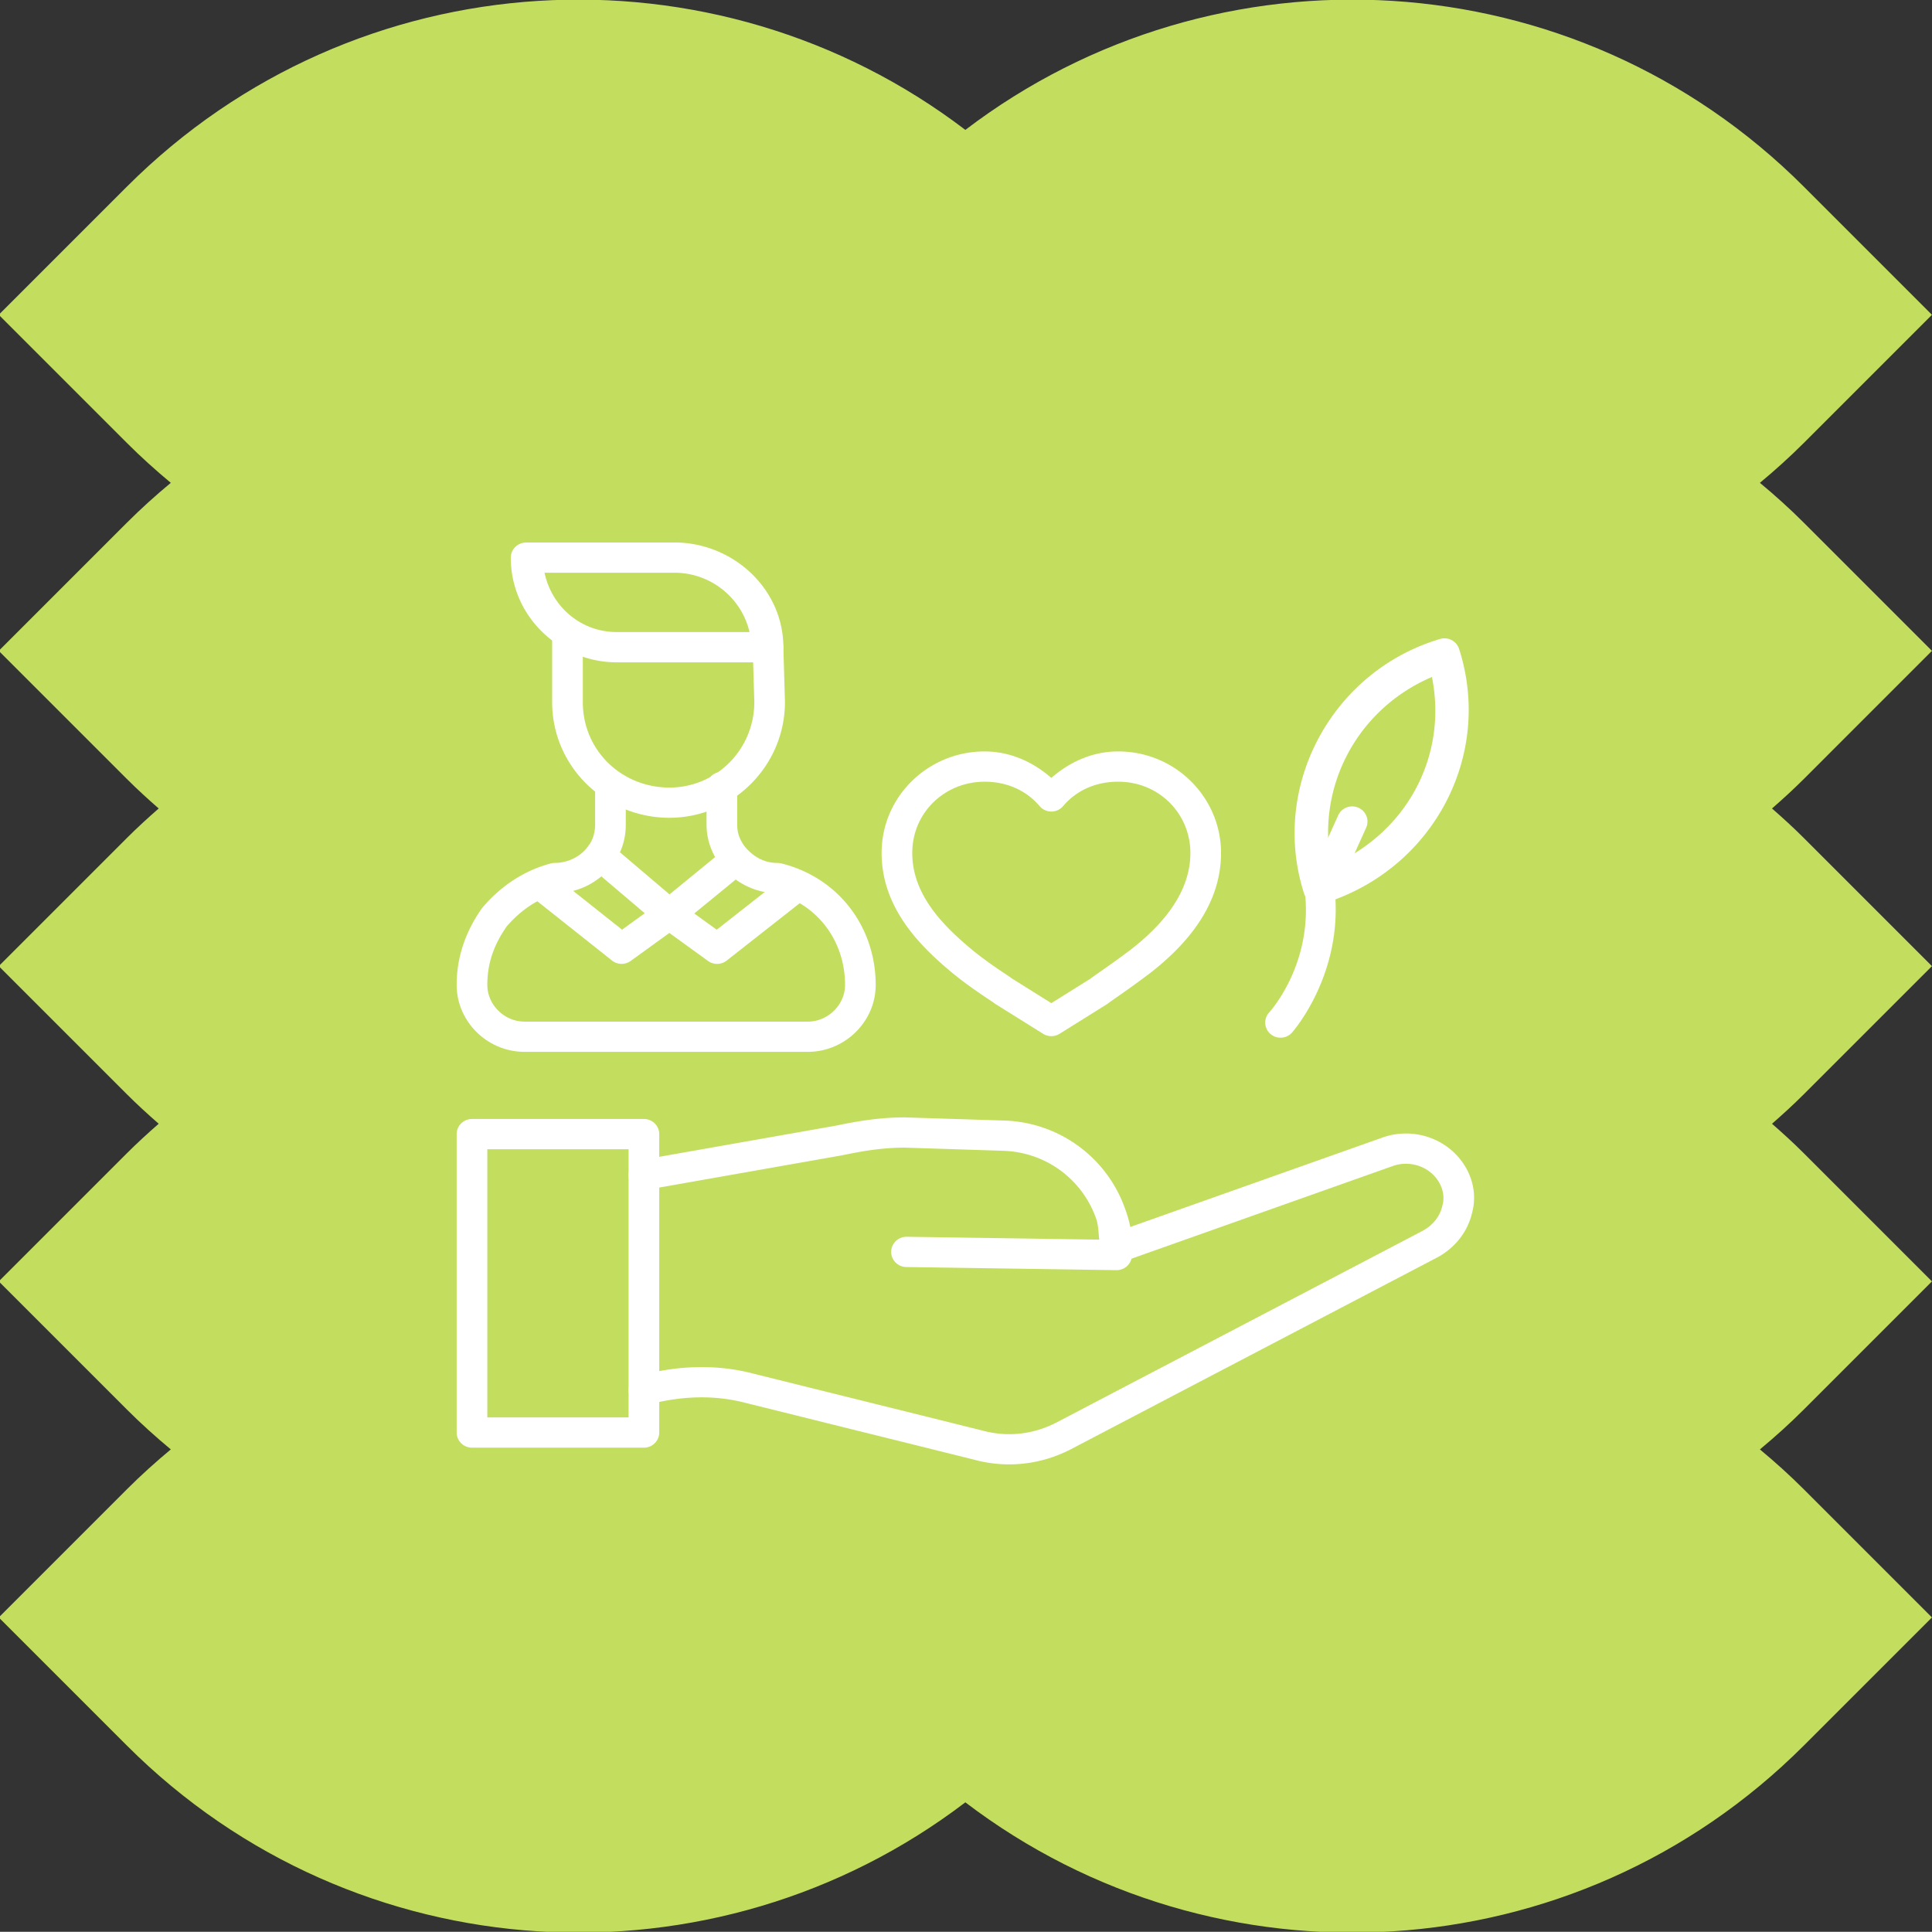 <?xml version="1.0" encoding="UTF-8" standalone="no"?> <svg xmlns:inkscape="http://www.inkscape.org/namespaces/inkscape" xmlns:sodipodi="http://sodipodi.sourceforge.net/DTD/sodipodi-0.dtd" xmlns="http://www.w3.org/2000/svg" xmlns:svg="http://www.w3.org/2000/svg" width="139.467" height="139.453" viewBox="0 0 36.901 36.897" version="1.1" id="svg1" inkscape:version="1.3.2 (091e20e, 2023-11-25, custom)" sodipodi:docname="icon-responsibility-green.svg"><rect x="0" y="0" width="36.901" height="36.897" fill="#333333" stroke="none"/><defs id="defs1"><clipPath id="clipPath47-2"><path d="M 0,1080 H 1920 V 0 H 0 Z" transform="translate(-956.133,-648.042)" id="path47-2"></path></clipPath></defs><g inkscape:label="Layer 1" inkscape:groupmode="layer" id="layer1" transform="translate(-86.519,-130.175)"><path id="path46-8" d="m 0,0 -6.932,6.932 c -0.765,0.765 -1.56,1.481 -2.377,2.159 0.817,0.679 1.612,1.395 2.377,2.16 L 0,18.183 -6.932,25.115 c -12.382,12.382 -31.815,13.4 -45.368,3.072 -13.553,10.328 -32.986,9.31 -45.368,-3.072 l -6.932,-6.932 6.932,-6.932 c 0.765,-0.765 1.561,-1.481 2.377,-2.16 -0.816,-0.678 -1.612,-1.394 -2.377,-2.159 L -104.6,0 l 6.932,-6.932 c 0.559,-0.558 1.136,-1.085 1.722,-1.597 -0.586,-0.513 -1.163,-1.039 -1.722,-1.598 l -6.932,-6.932 6.932,-6.931 c 0.559,-0.559 1.136,-1.085 1.722,-1.598 -0.586,-0.512 -1.163,-1.039 -1.722,-1.597 l -6.932,-6.932 6.932,-6.932 c 0.765,-0.765 1.561,-1.481 2.377,-2.159 -0.816,-0.679 -1.612,-1.395 -2.377,-2.16 l -6.932,-6.932 6.932,-6.931 c 12.382,-12.383 31.815,-13.401 45.368,-3.073 13.553,-10.328 32.986,-9.31 45.368,3.073 L 0,-52.3 l -6.932,6.932 c -0.765,0.765 -1.56,1.481 -2.377,2.16 0.817,0.678 1.612,1.394 2.377,2.159 l 6.932,6.932 -6.932,6.932 c -0.558,0.558 -1.136,1.085 -1.722,1.597 0.586,0.513 1.164,1.039 1.722,1.598 l 6.932,6.931 -6.932,6.932 c -0.558,0.559 -1.136,1.085 -1.722,1.598 0.586,0.512 1.164,1.039 1.722,1.597 z" style="fill:#c3de5e;fill-opacity:1;fill-rule:nonzero;stroke:none" transform="matrix(0.353,0,0,-0.353,123.419,142.606)" clip-path="url(#clipPath47-2)"></path><g id="g12-3-9" transform="matrix(0.304,0,0,0.3,94.926,139.446)" style="fill:#ffffff;fill-opacity:1;stroke-width:1.926"><g style="fill:#ffffff;fill-opacity:1;stroke:#000000;stroke-linecap:round;stroke-linejoin:round;stroke-miterlimit:10" id="g3-1-6"><path style="color:#000000;fill:#ffffff;fill-opacity:1;stroke:none;stroke-linecap:butt;stroke-linejoin:miter;-inkscape-stroke:none" d="m 60.766,41.264 c -0.492,-0.01 -0.989,0.062 -1.471,0.223 a 0.963,0.963 0 0 0 -0.021,0.008 l -16.699,6 a 0.963,0.963 0 0 0 -0.58,1.232 0.963,0.963 0 0 0 1.232,0.58 L 59.904,43.314 c 1.074,-0.358 2.292,0.07 2.859,1.062 0.277,0.486 0.334,1.027 0.211,1.459 a 0.963,0.963 0 0 0 -0.016,0.055 c -0.138,0.619 -0.549,1.19 -1.225,1.566 -9.32e-4,5.19e-4 -10e-4,0.001 -0.002,0.002 L 38.748,59.648 c -1.489,0.788 -3.122,0.959 -4.689,0.523 a 0.963,0.963 0 0 0 -0.023,-0.006 l -14.281,-3.596 c -0.003,-6.93e-4 -0.005,6.92e-4 -0.008,0 -2.388,-0.65 -4.864,-0.535 -7.199,0.102 a 0.963,0.963 0 0 0 -0.676,1.182 0.963,0.963 0 0 0 1.182,0.676 c 2.062,-0.562 4.184,-0.648 6.193,-0.1 a 0.963,0.963 0 0 0 0.02,0.004 l 14.277,3.594 c 2.032,0.564 4.197,0.335 6.107,-0.676 l 23,-12.201 a 0.963,0.963 0 0 0 0.018,-0.008 c 1.114,-0.619 1.892,-1.641 2.16,-2.811 0.264,-0.959 0.124,-2.006 -0.393,-2.91 -0.775,-1.355 -2.195,-2.128 -3.67,-2.158 z" id="path1-0-2"></path><path style="color:#000000;fill:#ffffff;fill-opacity:1;stroke:none;stroke-linecap:butt;stroke-linejoin:miter;-inkscape-stroke:none" d="m 29.199,40.236 c -1.492,0 -2.867,0.214 -4.301,0.521 l -12.268,2.193 a 0.963,0.963 0 0 0 -0.779,1.119 0.963,0.963 0 0 0 1.117,0.777 l 12.301,-2.199 a 0.963,0.963 0 0 0 0.033,-0.006 c 1.364,-0.292 2.585,-0.48 3.891,-0.48 l 6.176,0.201 c 2.704,0.087 4.953,1.821 5.824,4.26 a 0.963,0.963 0 0 0 0.006,0.016 c 0.162,0.432 0.157,0.915 0.209,1.381 l -12.094,-0.182 a 0.963,0.963 0 0 0 -0.977,0.947 0.963,0.963 0 0 0 0.947,0.979 l 13.201,0.199 a 0.963,0.963 0 0 0 0.973,-0.867 c 0.118,-1.181 -0.124,-2.239 -0.457,-3.129 -1.132,-3.155 -4.078,-5.417 -7.57,-5.529 l -6.201,-0.199 a 0.963,0.963 0 0 0 -0.031,-0.002 z" id="path2-3-8"></path><path style="color:#000000;fill:#ffffff;fill-opacity:1;stroke:none;stroke-linecap:butt;stroke-linejoin:miter;-inkscape-stroke:none" d="m 2,40.338 a 0.963,0.963 0 0 0 -0.963,0.963 v 19 A 0.963,0.963 0 0 0 2,61.264 h 10.801 a 0.963,0.963 0 0 0 0.963,-0.963 v -19 a 0.963,0.963 0 0 0 -0.963,-0.963 z m 0.963,1.926 H 11.838 V 59.338 H 2.963 Z" id="path3-4-6"></path></g><g style="fill:#ffffff;fill-opacity:1;stroke:#000000;stroke-linecap:round;stroke-linejoin:round;stroke-miterlimit:10" id="g8-4-5"><path style="color:#000000;fill:#ffffff;fill-opacity:1;stroke:none;stroke-linecap:butt;stroke-linejoin:miter;-inkscape-stroke:none" d="M 8,8.438 A 0.963,0.963 0 0 0 7.037,9.4 v 4.4 c 0,4.117 3.35,7.361 7.363,7.361 4.032,0 7.262,-3.348 7.262,-7.361 a 0.963,0.963 0 0 0 0,-0.027 l -0.1,-3.5 A 0.963,0.963 0 0 0 20.572,9.338 0.963,0.963 0 0 0 19.637,10.328 l 0.102,3.5 -0.002,-0.027 c 0,2.986 -2.368,5.436 -5.336,5.436 -2.986,0 -5.438,-2.353 -5.438,-5.436 V 9.4 A 0.963,0.963 0 0 0 8,8.438 Z" id="path4-1-0"></path><path style="color:#000000;fill:#ffffff;fill-opacity:1;stroke:none;stroke-linecap:butt;stroke-linejoin:miter;-inkscape-stroke:none" d="m 10.699,18.236 a 0.963,0.963 0 0 0 -0.963,0.963 v 2.4 c 0,0.517 -0.165,1.019 -0.389,1.299 a 0.963,0.963 0 0 0 -0.049,0.068 c -0.408,0.612 -1.221,1.07 -2.1,1.07 a 0.963,0.963 0 0 0 -0.248,0.033 c -1.714,0.457 -3.18,1.479 -4.291,2.812 a 0.963,0.963 0 0 0 -0.053,0.068 C 1.618,28.38 1.037,30 1.037,31.801 c 0,2.335 1.929,4.262 4.264,4.262 H 23.1 c 2.335,0 4.264,-1.927 4.264,-4.262 0,-1.801 -0.565,-3.508 -1.594,-4.879 -1.028,-1.371 -2.525,-2.403 -4.336,-2.855 a 0.963,0.963 0 0 0 -0.234,-0.029 c -0.865,0 -1.557,-0.41 -2.107,-1.102 -0.302,-0.461 -0.43,-0.831 -0.43,-1.336 v -2.4 a 0.963,0.963 0 0 0 -0.963,-0.963 0.963,0.963 0 0 0 -0.963,0.963 v 2.4 c 0,0.883 0.28,1.71 0.762,2.434 a 0.963,0.963 0 0 0 0.041,0.059 c 0.846,1.087 2.139,1.871 3.66,1.871 l -0.232,-0.029 c 1.389,0.347 2.492,1.116 3.264,2.145 0.772,1.029 1.207,2.323 1.207,3.723 0,1.265 -1.073,2.336 -2.338,2.336 H 5.301 c -1.265,0 -2.338,-1.071 -2.338,-2.336 0,-1.383 0.414,-2.553 1.207,-3.711 0.885,-1.05 2.004,-1.821 3.277,-2.16 l -0.248,0.033 c 1.503,0 2.868,-0.733 3.664,-1.896 0.558,-0.715 0.799,-1.596 0.799,-2.467 v -2.4 a 0.963,0.963 0 0 0 -0.963,-0.963 z" id="path5-0-1"></path><path style="color:#000000;fill:#ffffff;fill-opacity:1;stroke:none;stroke-linecap:butt;stroke-linejoin:miter;-inkscape-stroke:none" d="m 10.729,22.869 a 0.963,0.963 0 0 0 -1.359,0.104 0.963,0.963 0 0 0 0.104,1.357 l 3.381,2.91 -1.426,1.045 -4.523,-3.635 a 0.963,0.963 0 0 0 -1.355,0.146 0.963,0.963 0 0 0 0.148,1.354 L 10.797,30.25 a 0.963,0.963 0 0 0 1.172,0.027 l 3,-2.201 a 0.963,0.963 0 0 0 0.059,-1.506 z" id="path6-02-4"></path><path style="color:#000000;fill:#ffffff;fill-opacity:1;stroke:none;stroke-linecap:butt;stroke-linejoin:miter;-inkscape-stroke:none" d="m 17.885,23.158 -4.1,3.4 a 0.963,0.963 0 0 0 0.045,1.518 l 3,2.201 A 0.963,0.963 0 0 0 18,30.254 l 4.9,-3.9 A 0.963,0.963 0 0 0 23.053,25 0.963,0.963 0 0 0 21.701,24.846 l -4.324,3.443 -1.412,-1.035 3.15,-2.613 a 0.963,0.963 0 0 0 0.127,-1.355 0.963,0.963 0 0 0 -1.357,-0.127 z" id="path7-98-8"></path><path style="color:#000000;fill:#ffffff;fill-opacity:1;stroke:none;stroke-linecap:butt;stroke-linejoin:miter;-inkscape-stroke:none" d="M 5.4,3.637 A 0.963,0.963 0 0 0 4.438,4.6 c 0,3.722 3.044,6.664 6.662,6.664 h 9.5 A 0.963,0.963 0 0 0 21.562,10.301 c 0,-3.638 -3.031,-6.548 -6.631,-6.664 a 0.963,0.963 0 0 0 -0.031,0 z M 6.557,5.562 h 8.313 c 2.255,0.073 4.093,1.686 4.566,3.775 h -8.336 c -2.25,0 -4.085,-1.601 -4.543,-3.775 z" id="path8-8-4"></path></g><g id="g9-7-5" style="fill:#ffffff;fill-opacity:1"><path style="color:#000000;fill:#ffffff;fill-opacity:1;stroke-linecap:round;stroke-linejoin:round;stroke-miterlimit:10;-inkscape-stroke:none" d="m 34.199,16.938 c -3.514,0 -6.463,2.845 -6.463,6.463 0,3.556 2.491,5.992 4.443,7.637 a 0.963,0.963 0 0 0 0.004,0.002 c 0.634,0.529 1.281,0.994 1.781,1.34 0.25,0.173 0.463,0.317 0.615,0.42 0.076,0.051 0.137,0.093 0.174,0.119 0.037,0.026 0.094,0.092 -0.035,-0.037 a 0.963,0.963 0 0 0 0.166,0.133 l 3,1.9 a 0.963,0.963 0 0 0 1.031,0 l 3,-1.9 a 0.963,0.963 0 0 0 0.164,-0.133 c -0.101,0.101 -0.052,0.049 -0.018,0.023 0.035,-0.026 0.091,-0.068 0.162,-0.119 0.142,-0.101 0.344,-0.242 0.584,-0.412 0.479,-0.341 1.114,-0.799 1.779,-1.311 a 0.963,0.963 0 0 0 0.01,-0.006 c 1.992,-1.573 4.465,-4.101 4.465,-7.656 0,-3.514 -2.845,-6.463 -6.463,-6.463 -1.631,0 -3.055,0.677 -4.199,1.684 C 37.256,17.615 35.83,16.938 34.199,16.938 Z m 0,1.926 c 1.436,0 2.646,0.575 3.461,1.553 a 0.963,0.963 0 0 0 1.48,0 c 0.815,-0.978 2.023,-1.553 3.459,-1.553 2.582,0 4.537,2.051 4.537,4.537 0,2.643 -1.925,4.715 -3.732,6.143 -6.84e-4,5.4e-4 -0.001,0.001 -0.002,0.002 -0.631,0.485 -1.243,0.925 -1.711,1.258 -0.235,0.167 -0.433,0.306 -0.584,0.414 -0.076,0.054 -0.14,0.1 -0.195,0.141 -0.017,0.012 -0.045,0.04 -0.059,0.049 l -2.453,1.555 -2.482,-1.574 h -0.002 c -0.011,-0.006 -0.039,-0.033 -0.053,-0.043 -0.058,-0.041 -0.125,-0.087 -0.203,-0.141 -0.157,-0.106 -0.362,-0.244 -0.6,-0.408 -0.474,-0.328 -1.076,-0.762 -1.641,-1.232 -1.847,-1.556 -3.758,-3.518 -3.758,-6.162 0,-2.582 2.051,-4.537 4.537,-4.537 z" id="path9-9-6"></path></g><g style="fill:#ffffff;fill-opacity:1;stroke:#000000;stroke-linecap:round;stroke-linejoin:round;stroke-miterlimit:10" id="g11-3-8"><path style="color:#000000;fill:#ffffff;fill-opacity:1;stroke:none;stroke-linecap:butt;stroke-linejoin:miter;-inkscape-stroke:none" d="m 57.691,20.52 a 0.963,0.963 0 0 0 -1.271,0.49 l -2,4.5 a 0.963,0.963 0 0 0 -0.078,0.486 c 0.458,4.579 -2.254,7.557 -2.254,7.557 a 0.963,0.963 0 0 0 0.064,1.359 0.963,0.963 0 0 0 1.359,-0.064 c 0,0 3.081,-3.483 2.727,-8.689 l 1.941,-4.367 a 0.963,0.963 0 0 0 -0.488,-1.271 z" id="path10-9-6"></path><path style="color:#000000;fill:#ffffff;fill-opacity:1;stroke:none;stroke-linecap:butt;stroke-linejoin:miter;-inkscape-stroke:none" d="M 62.822,9.777 C 56.011,11.831 52.12,19.184 54.281,25.992 a 0.963,0.963 0 0 0 1.205,0.627 c 6.889,-2.153 10.689,-9.414 8.531,-16.211 A 0.963,0.963 0 0 0 62.822,9.777 Z M 62.312,12.197 C 63.306,17.217 60.748,22.109 55.99,24.193 55.015,19.174 57.637,14.218 62.312,12.197 Z" id="path11-1-4"></path></g></g></g></svg> 